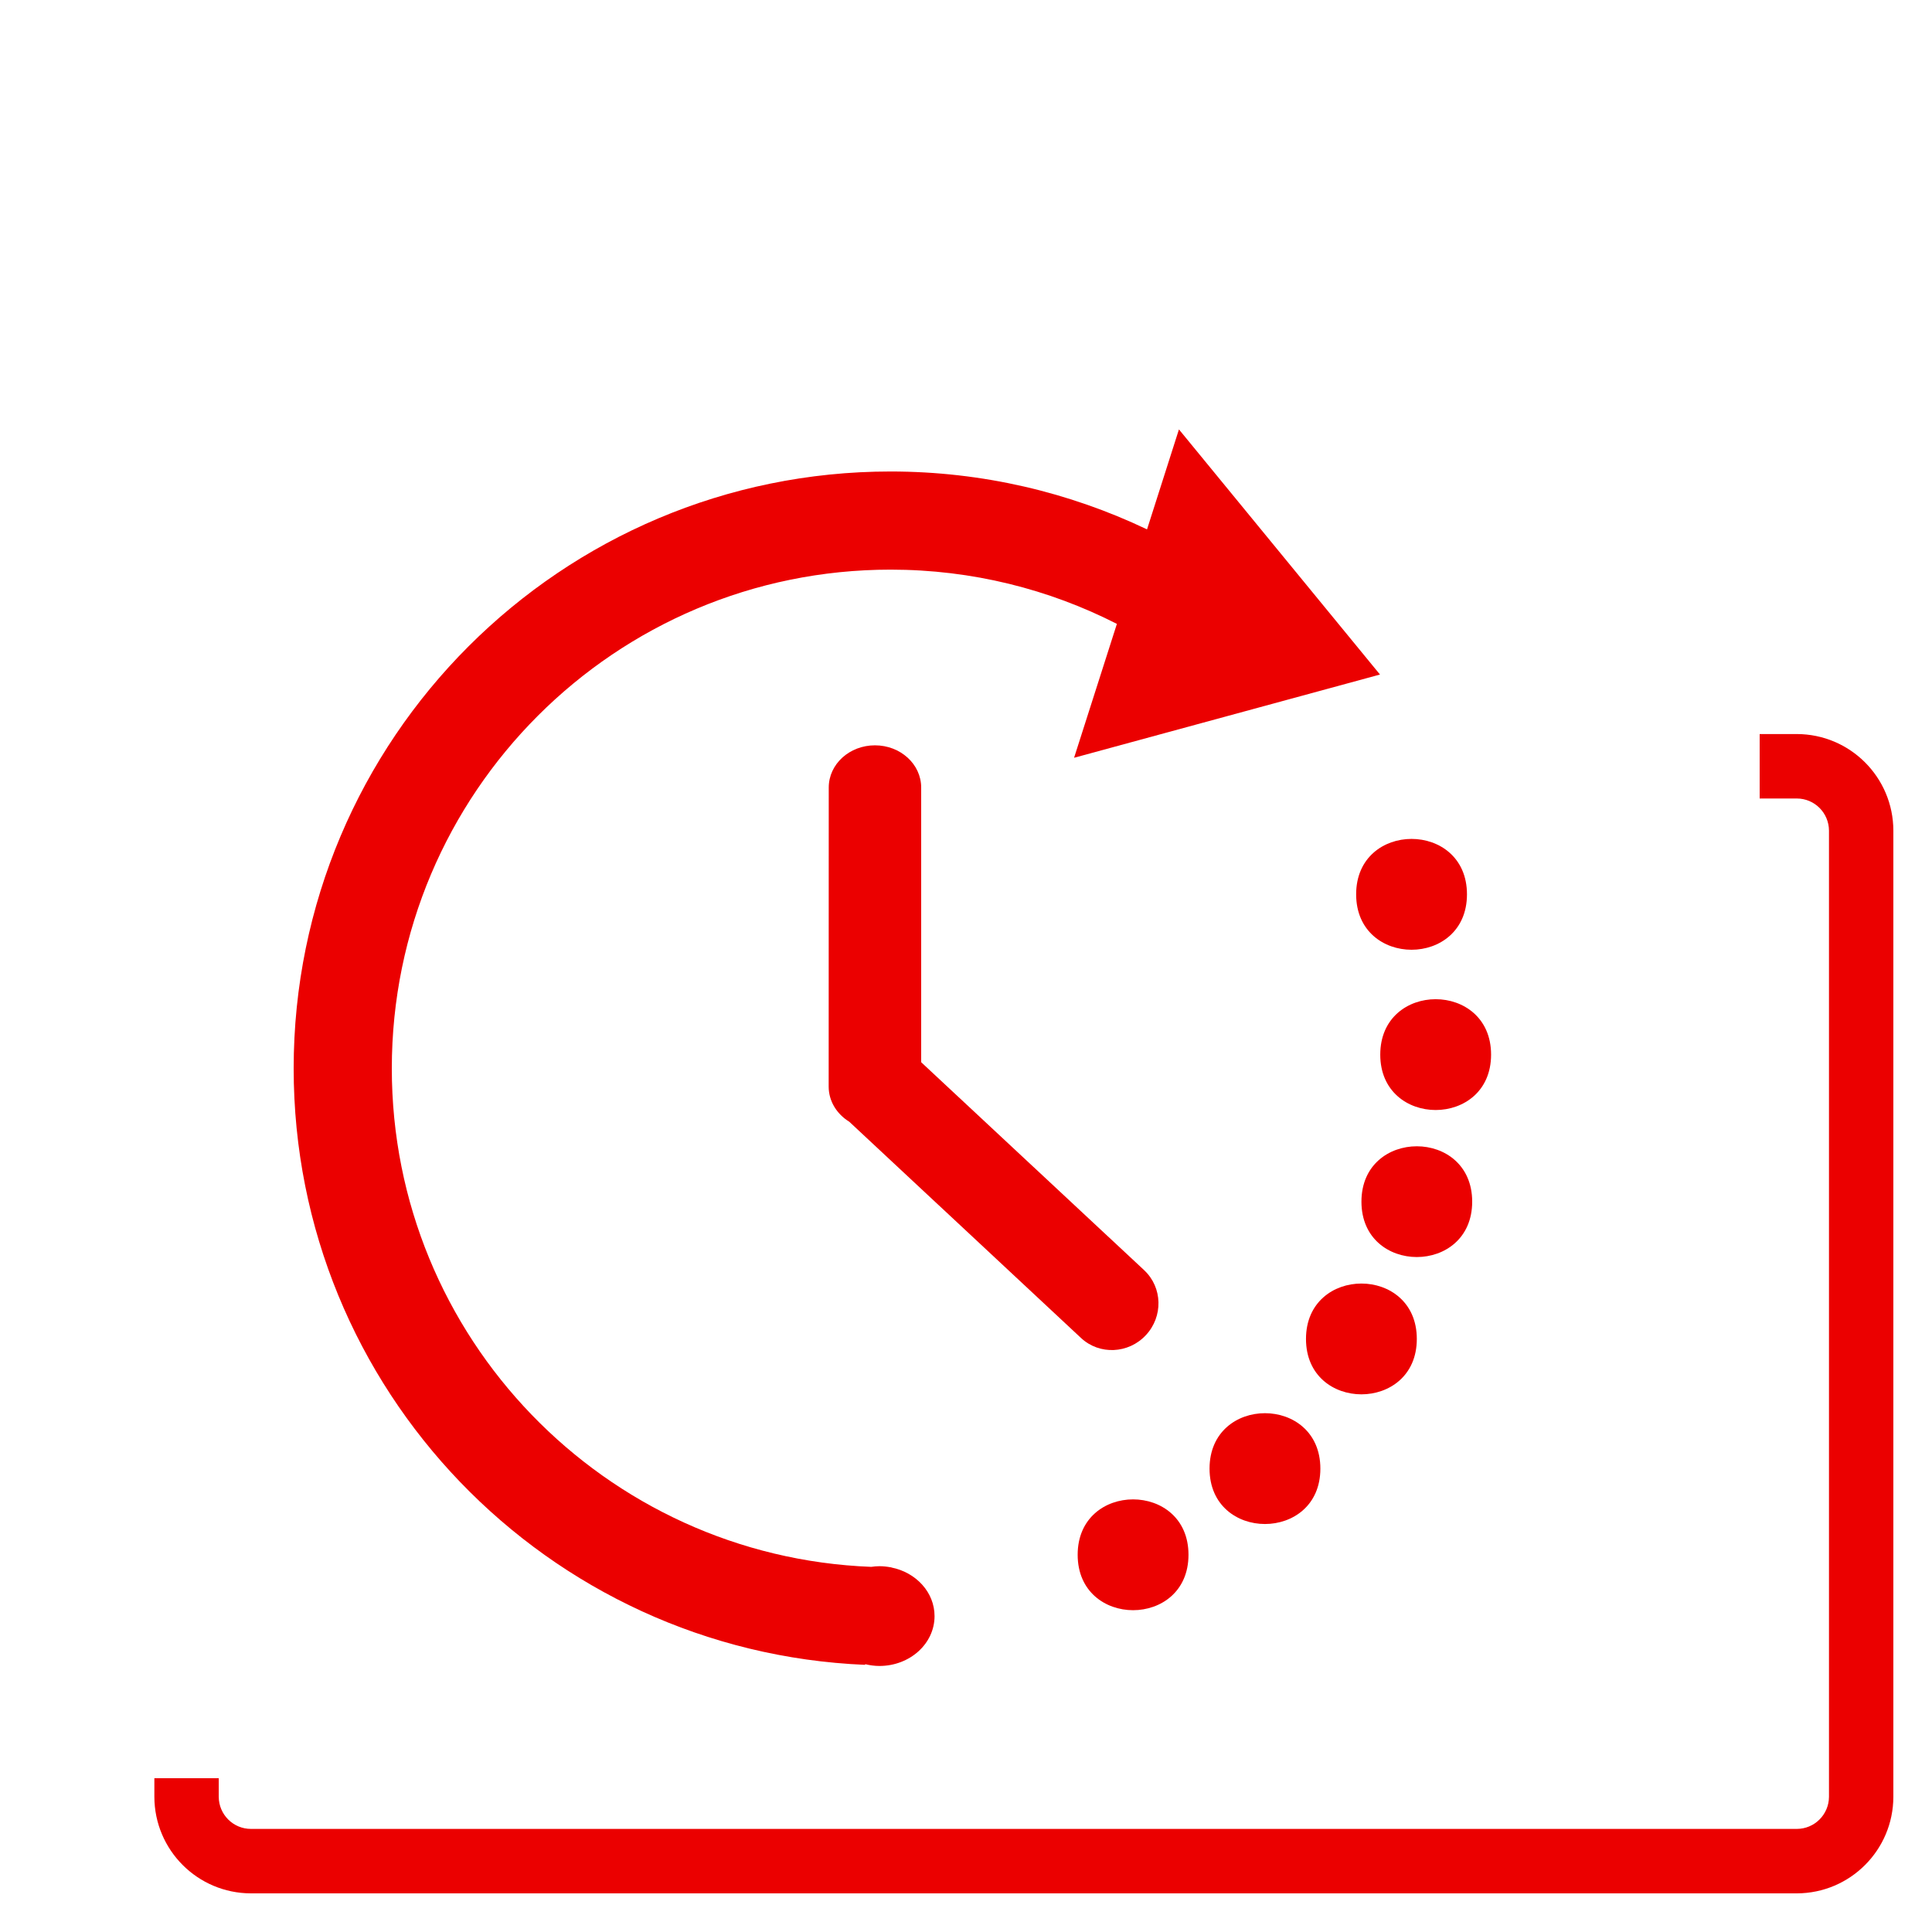 <?xml version="1.0" encoding="utf-8"?>
<!-- Generator: Adobe Illustrator 24.3.0, SVG Export Plug-In . SVG Version: 6.00 Build 0)  -->
<svg version="1.1" id="Ebene_1" xmlns="http://www.w3.org/2000/svg" xmlns:xlink="http://www.w3.org/1999/xlink" x="0px" y="0px"
	 width="50px" height="50px" viewBox="0 0 50 50" style="enable-background:new 0 0 50 50;" xml:space="preserve">
<style type="text/css">
	.st0{fill:#EB0000;}
</style>
<desc>Created with Sketch.</desc>
<path class="st0" d="M46.5,18.997h-0.96v1.668h0.96c0.461,0,0.832,0.373,0.834,0.832v8.799v7.405V46.5
	c-0.002,0.459-0.373,0.832-0.834,0.832H6.495c-0.461,0-0.832-0.373-0.834-0.832v-0.48H3.995c0,0.306,0,0.48,0,0.48
	c0.002,1.379,1.119,2.498,2.5,2.5H46.5c1.381-0.002,2.498-1.121,2.5-2.5v-8.799c0-2.514,0-5.077,0-7.405c0-4.936,0-8.799,0-8.799
	C48.998,20.118,47.881,18.999,46.5,18.997z"/>
<g>
	<path class="st0" d="M23.066,40.566l0.002-0.005h-0.019h-0.002c-0.093-0.017-0.191-0.028-0.287-0.028
		c-0.072,0-0.143,0.007-0.212,0.017c-6.897-0.264-12.408-5.938-12.408-12.899c0-7.13,5.78-12.909,12.909-12.909
		c2.109,0,4.099,0.508,5.856,1.404l-1.108,3.465l7.917-2.154l-5.203-6.344l-0.826,2.587c-2.012-0.958-4.262-1.498-6.637-1.498
		C14.517,12.203,7.6,19.12,7.6,27.652c0,8.31,6.563,15.088,14.787,15.434l0.005-0.017c0.118,0.028,0.24,0.046,0.366,0.046
		c0.79,0,1.428-0.577,1.428-1.29C24.186,41.208,23.706,40.692,23.066,40.566z"/>
	<path class="st0" d="M22.644,19.289c-0.662,0-1.196,0.488-1.196,1.092l-0.002,7.739c0,0.38,0.212,0.713,0.534,0.911l5.999,5.598
		c0.475,0.442,1.226,0.408,1.676-0.075c0.451-0.483,0.432-1.234-0.041-1.678v-0.001L23.84,27.49v-7.109
		C23.84,19.777,23.304,19.289,22.644,19.289z"/>
	<path class="st0" d="M27.89,40.237c0,1.913,2.868,1.913,2.868,0C30.758,38.326,27.89,38.326,27.89,40.237z"/>
	<path class="st0" d="M31.303,38.008c0,1.911,2.868,1.911,2.868,0C34.171,36.095,31.303,36.095,31.303,38.008z"/>
	<path class="st0" d="M33.799,34.652c0,1.911,2.868,1.911,2.868,0C36.667,32.74,33.799,32.74,33.799,34.652z"/>
	<path class="st0" d="M35.234,31.099c0,1.911,2.866,1.911,2.866,0S35.234,29.188,35.234,31.099z"/>
	<path class="st0" d="M35.721,27.294c0,1.911,2.868,1.911,2.868,0C38.589,25.381,35.721,25.381,35.721,27.294z"/>
	<path class="st0" d="M35.097,23.145c0,1.913,2.868,1.913,2.868,0C37.965,21.233,35.097,21.233,35.097,23.145z"/>
</g>
</svg>
